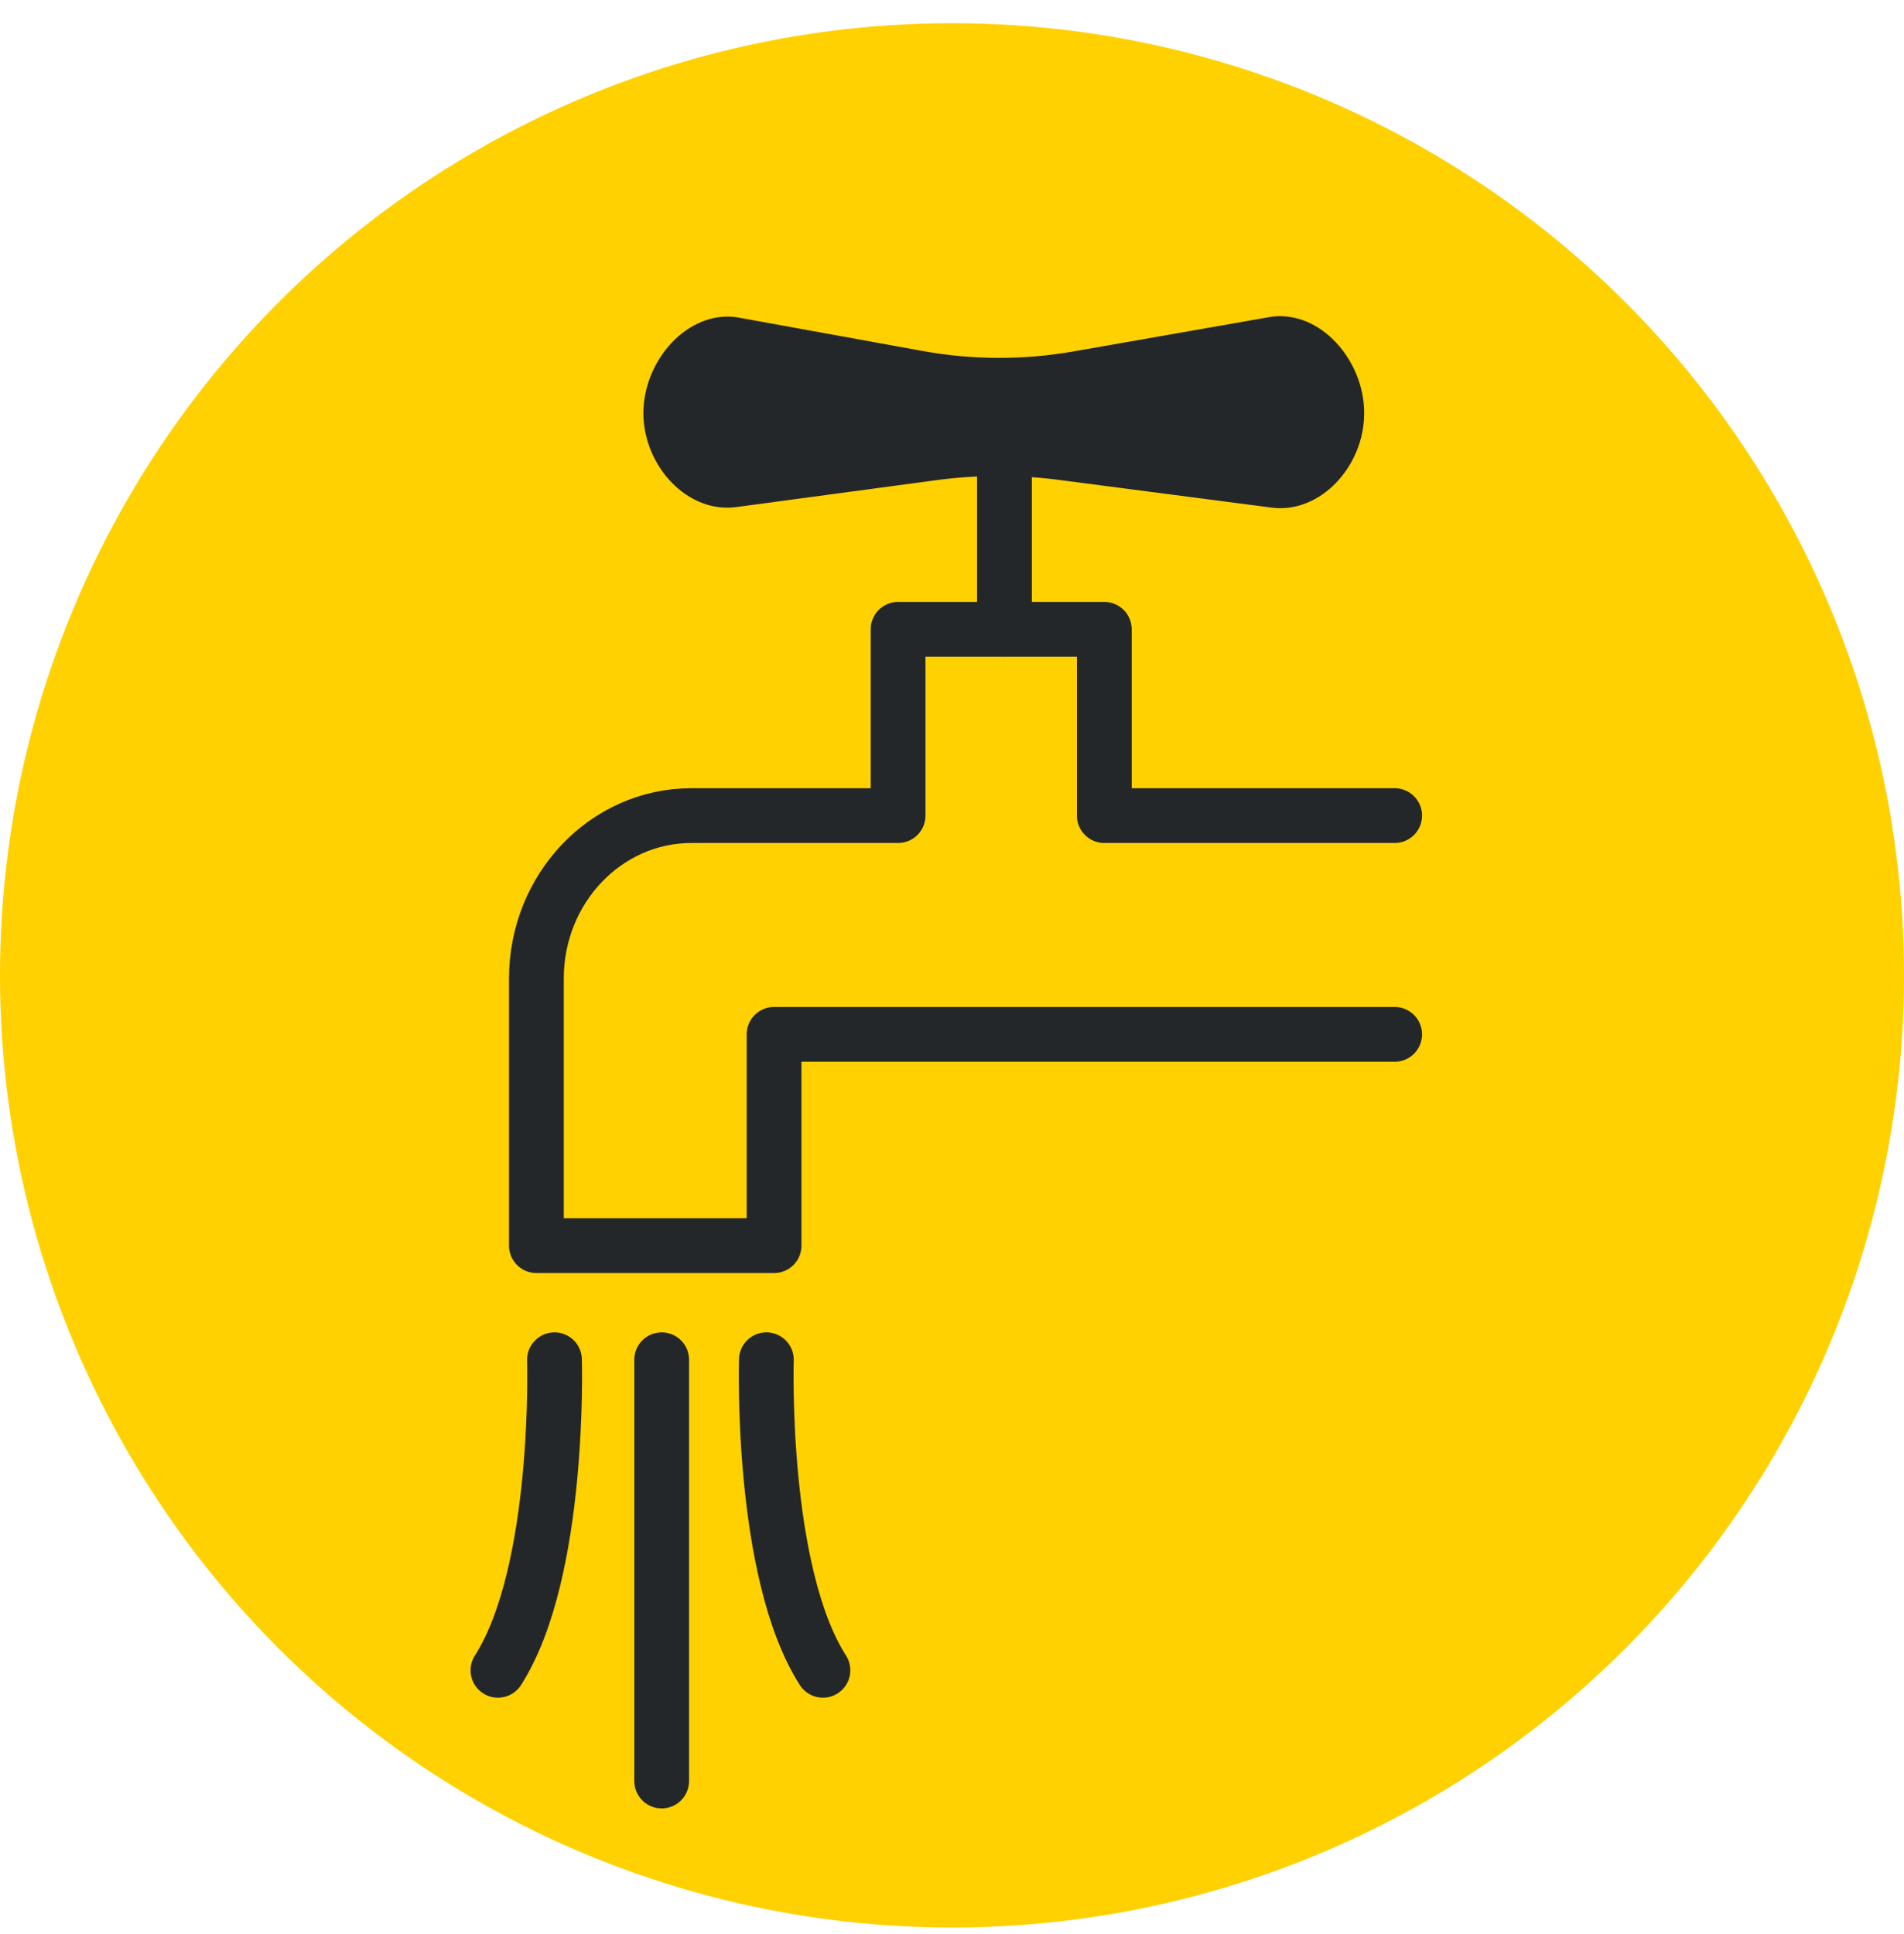 <?xml version="1.0" encoding="UTF-8"?>
<svg width="64px" height="65px" viewBox="0 0 64 65" version="1.1" xmlns="http://www.w3.org/2000/svg" xmlns:xlink="http://www.w3.org/1999/xlink">
    <title>rinvoq-ra-icon-round-gold-everyday-tasks_r22_allviews</title>
    <g id="US-RNQR-240374-Static-Content-(Implementation-Layout)" stroke="none" stroke-width="1" fill="none" fill-rule="evenodd">
        <g id="1.2.1_RINVOQResults_mobile" transform="translate(-29, -1192)">
            <g id="RINVOQ-IS-ALSO" transform="translate(15, 967.78)">
                <g id="rinvoq-ra-icon-round-gold-everyday-tasks_r22_allviews" transform="translate(14, 225)">
                    <circle id="Oval-Copy-5" fill="#FFD100" cx="32" cy="32" r="32"></circle>
                    <g id="atom/icon/line/line-everyday-tasks" transform="translate(16.738, 9.846)">
                        <g id="everyday-tasks" transform="translate(0, -0)">
                            <path d="M30.141,24.137 L9.281,24.137 L9.281,31.238 L1.292,31.238 L1.292,22.262 C1.292,19.237 3.625,16.785 6.504,16.785 L13.45,16.785 L13.45,10.523 L20.381,10.523 L20.381,16.785 L30.141,16.785" id="Stroke-1" stroke="#24272A" stroke-width="1.841" stroke-linecap="round" stroke-linejoin="round"></path>
                            <path d="M9.022,35.073 C9.022,35.073 8.806,42.197 10.923,45.51" id="Stroke-3" stroke="#24272A" stroke-width="1.841" stroke-linecap="round" stroke-linejoin="round"></path>
                            <path d="M1.9,35.073 C1.9,35.073 2.116,42.197 0,45.51" id="Stroke-5" stroke="#24272A" stroke-width="1.841" stroke-linecap="round" stroke-linejoin="round"></path>
                            <line x1="5.503" y1="35.073" x2="5.503" y2="49.231" id="Stroke-7" stroke="#24272A" stroke-width="1.841" stroke-linecap="round" stroke-linejoin="round"></line>
                            <line x1="17.025" y1="10.523" x2="17.025" y2="4.182" id="Stroke-9" stroke="#24272A" stroke-width="1.841" stroke-linecap="round" stroke-linejoin="round"></line>
                            <path d="M14.282,1.171 C15.954,1.474 17.663,1.479 19.336,1.186 L25.986,0.021 C27.645,-0.208 29.116,1.488 29.116,3.245 L29.116,3.275 C29.116,5.034 27.642,6.663 25.982,6.431 L19.024,5.525 C18.296,5.423 17.562,5.372 16.828,5.372 L16.828,5.372 C16.067,5.372 15.307,5.427 14.553,5.536 L8.035,6.413 C6.371,6.654 4.888,5.024 4.888,3.259 L4.888,3.259 C4.888,1.497 6.368,-0.201 8.03,0.037 L14.282,1.171 Z" id="Fill-11" fill="#24272A"></path>
                        </g>
                    </g>
                </g>
            </g>
        </g>
    </g>
</svg>